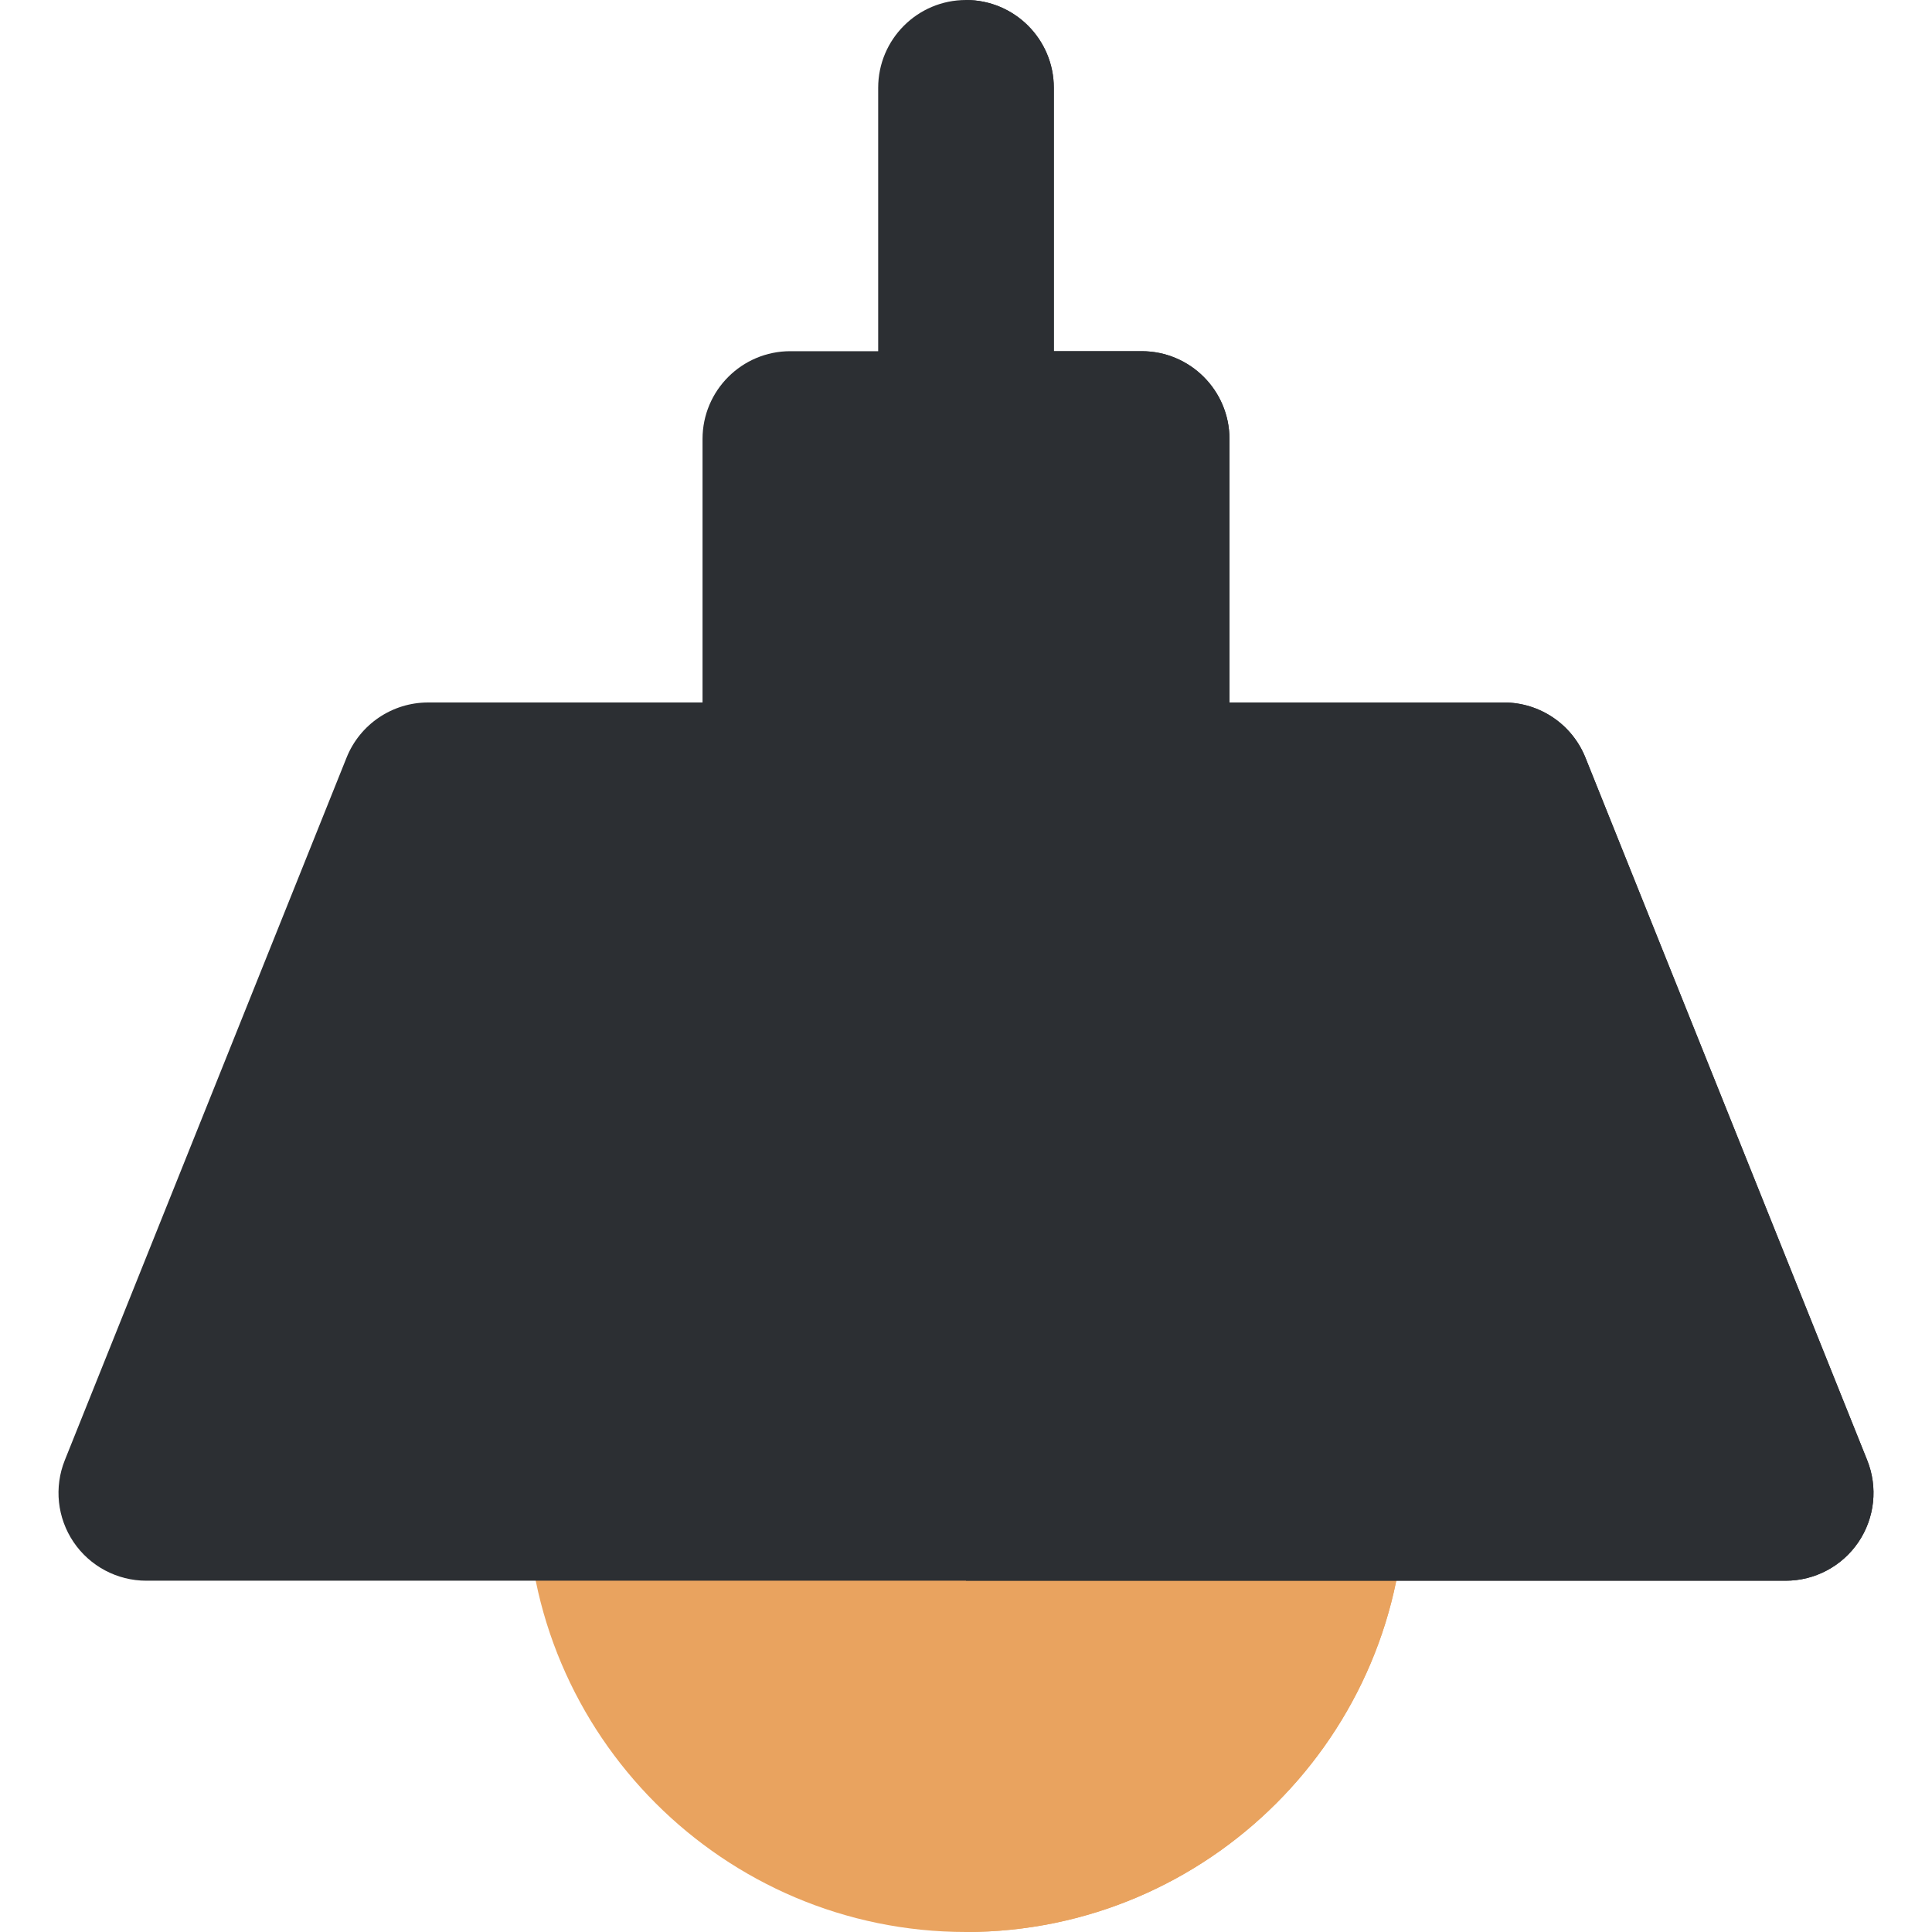 <svg height="200px" width="200px" version="1.1" id="Layer_1" xmlns="http://www.w3.org/2000/svg" xmlns:xlink="http://www.w3.org/1999/xlink" viewBox="0 0 512 512" xml:space="preserve" fill="#000000"><g id="SVGRepo_bgCarrier" stroke-width="0"></g><g id="SVGRepo_tracerCarrier" stroke-linecap="round" stroke-linejoin="round"></g><g id="SVGRepo_iconCarrier"> <path style="fill:#2C2F33;" d="M256,0c-12.853,0-23.274,10.421-23.274,23.274v93.068c0,12.853,10.421,23.274,23.274,23.274 c12.853,0,23.274-10.421,23.274-23.274V23.274C279.274,10.421,268.853,0,256,0z"></path> <path style="fill:#2C2F33;" d="M279.274,116.342V23.274C279.274,10.421,268.853,0,256,0v139.616 C268.853,139.616,279.274,129.197,279.274,116.342z"></path> <path style="fill:#E9A35F;" d="M349.096,372.356c-12.853,0-23.274,10.421-23.274,23.274H186.178 c0-12.853-10.421-23.274-23.274-23.274c-12.853,0-23.274,10.421-23.274,23.274C139.63,459.796,191.832,512,256,512 s116.37-52.204,116.37-116.37C372.37,382.777,361.949,372.356,349.096,372.356z"></path> <path style="fill:#2C2F33;" d="M302.548,93.068h-93.096c-12.853,0-23.274,10.421-23.274,23.274v93.096 c0,12.853,10.421,23.274,23.274,23.274h93.096c12.853,0,23.274-10.421,23.274-23.274v-93.096 C325.822,103.489,315.401,93.068,302.548,93.068z"></path> <path style="fill:#2C2F33;" d="M325.822,209.438v-93.096c0-12.853-10.421-23.274-23.274-23.274H256v139.644h46.548 C315.401,232.712,325.822,222.293,325.822,209.438z"></path> <path style="fill:#E9A35F;" d="M349.096,372.356c-12.853,0-23.274,10.421-23.274,23.274H256V512 c64.166,0,116.37-52.204,116.37-116.37C372.37,382.777,361.949,372.356,349.096,372.356z"></path> <path style="fill:#2C2F33;" d="M494.825,386.967l-74.671-186.192c-3.539-8.826-12.092-14.611-21.601-14.611H113.446 c-9.51,0-18.062,5.786-21.601,14.611L17.174,386.967c-2.875,7.17-2.006,15.302,2.323,21.701c4.329,6.4,11.552,10.236,19.279,10.236 h434.448c7.725,0,14.95-3.836,19.279-10.236C496.831,402.271,497.702,394.137,494.825,386.967z"></path> <path style="fill:#2C2F33;" d="M494.825,386.967l-74.671-186.192c-3.539-8.826-12.092-14.611-21.601-14.611H256v232.74h217.224 c7.725,0,14.95-3.836,19.279-10.236C496.831,402.271,497.702,394.137,494.825,386.967z"></path> </g></svg>